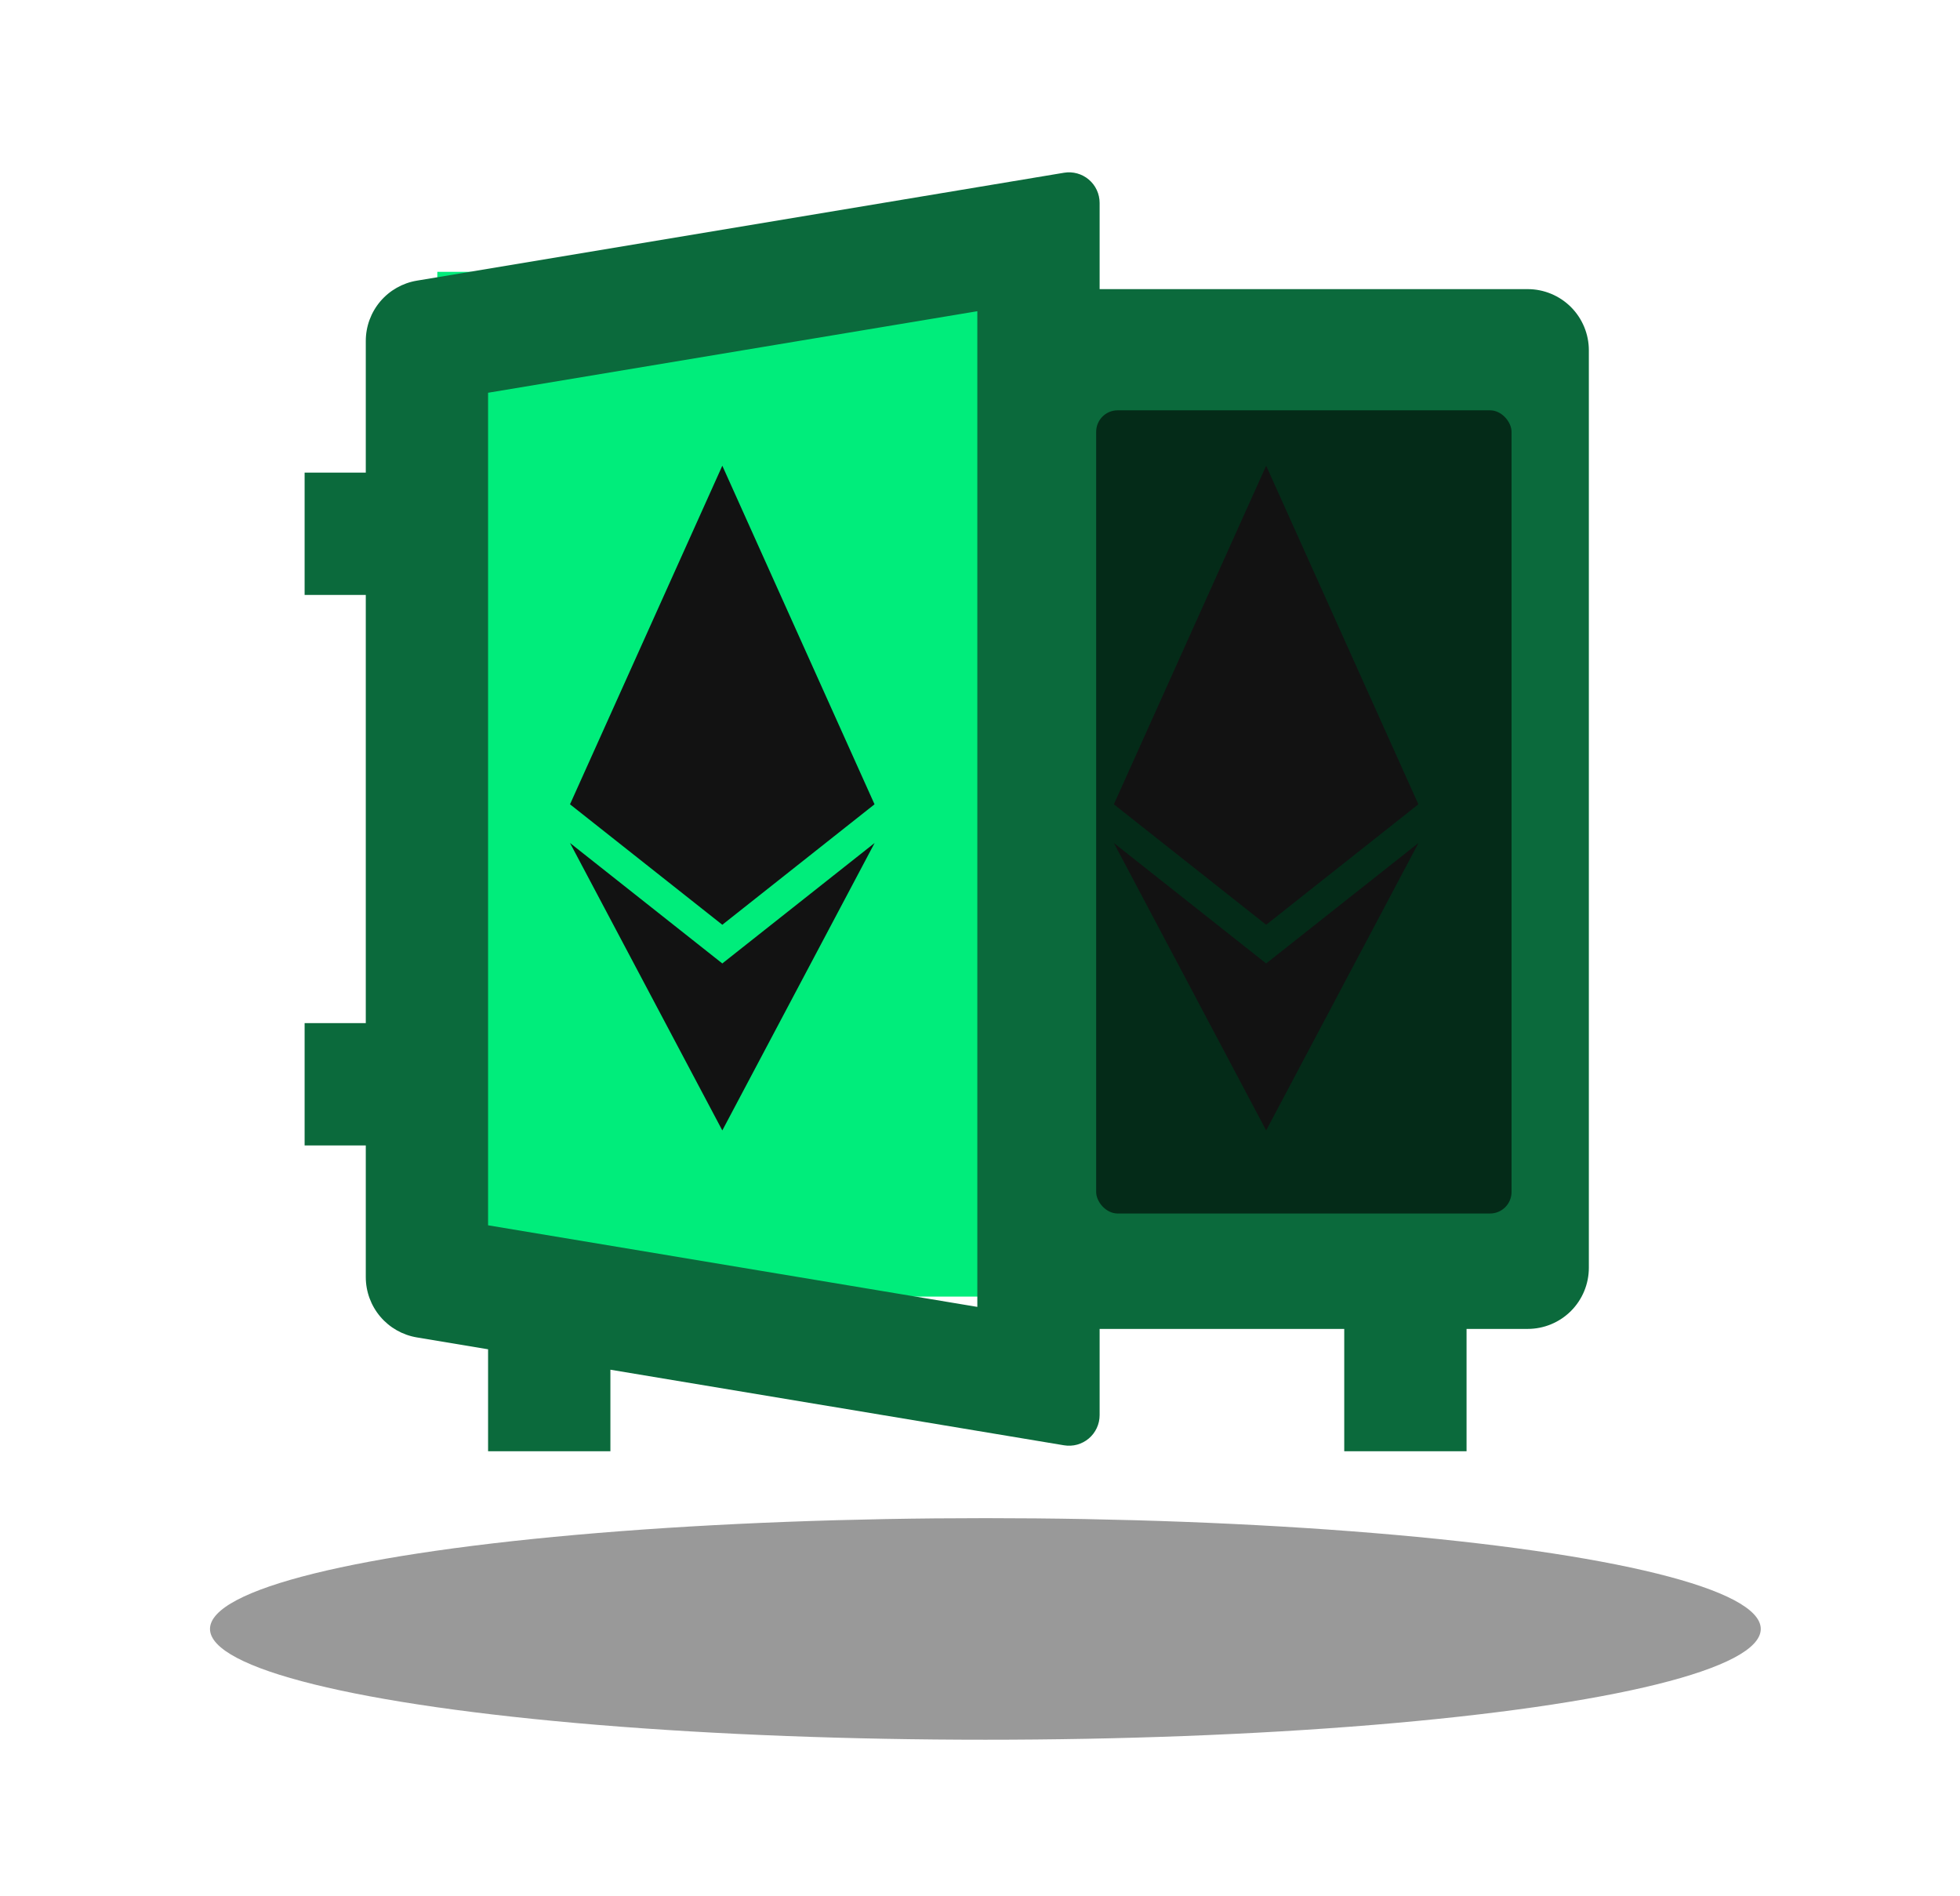 <svg width="91" height="88" viewBox="0 0 91 88" fill="none" xmlns="http://www.w3.org/2000/svg">
<ellipse cx="45.75" cy="75.618" rx="36" ry="5.143" fill="black" fill-opacity="0.4"/>
<rect width="27" height="47.571" transform="matrix(-1 0 0 1 47.304 12.619)" fill="#00ED7B"/>
<path d="M51.054 61.69H62.411V67.369H68.09V61.69H70.929C71.682 61.69 72.404 61.391 72.937 60.859C73.469 60.326 73.768 59.604 73.768 58.851V16.262C73.768 15.509 73.469 14.787 72.937 14.254C72.404 13.722 71.682 13.422 70.929 13.422H51.054V9.419C51.054 9.213 51.009 9.009 50.922 8.822C50.836 8.635 50.709 8.47 50.552 8.336C50.395 8.203 50.21 8.106 50.012 8.051C49.813 7.996 49.605 7.985 49.402 8.019L19.356 13.028C18.693 13.138 18.091 13.48 17.656 13.992C17.222 14.505 16.983 15.155 16.983 15.827V21.94H14.143V27.619H16.983V47.494H14.143V53.172H16.983V59.285C16.983 59.957 17.222 60.608 17.656 61.12C18.091 61.633 18.693 61.975 19.356 62.085L22.661 62.636V67.369H28.34V63.584L49.402 67.093C49.605 67.127 49.813 67.116 50.012 67.062C50.21 67.007 50.395 66.909 50.552 66.776C50.709 66.643 50.836 66.477 50.922 66.29C51.009 66.103 51.054 65.9 51.054 65.694V61.69ZM45.376 60.668L22.661 56.88V18.232L45.376 14.447V60.665V60.668Z" fill="#0B6A3C"/>
<path d="M40.603 37.337L33.536 42.929L26.465 37.337L33.536 21.619L40.603 37.337ZM33.536 44.725L26.465 39.133L33.536 52.476L40.607 39.133L33.536 44.725V44.725Z" fill="#121212"/>
<rect x="50.893" y="19.047" width="19.286" height="37.286" rx="1" fill="#042B18"/>
<path d="M65.853 37.337L58.786 42.929L51.715 37.337L58.786 21.619L65.853 37.337ZM58.786 44.725L51.715 39.133L58.786 52.476L65.858 39.133L58.786 44.725V44.725Z" fill="#121212"/>
</svg>
